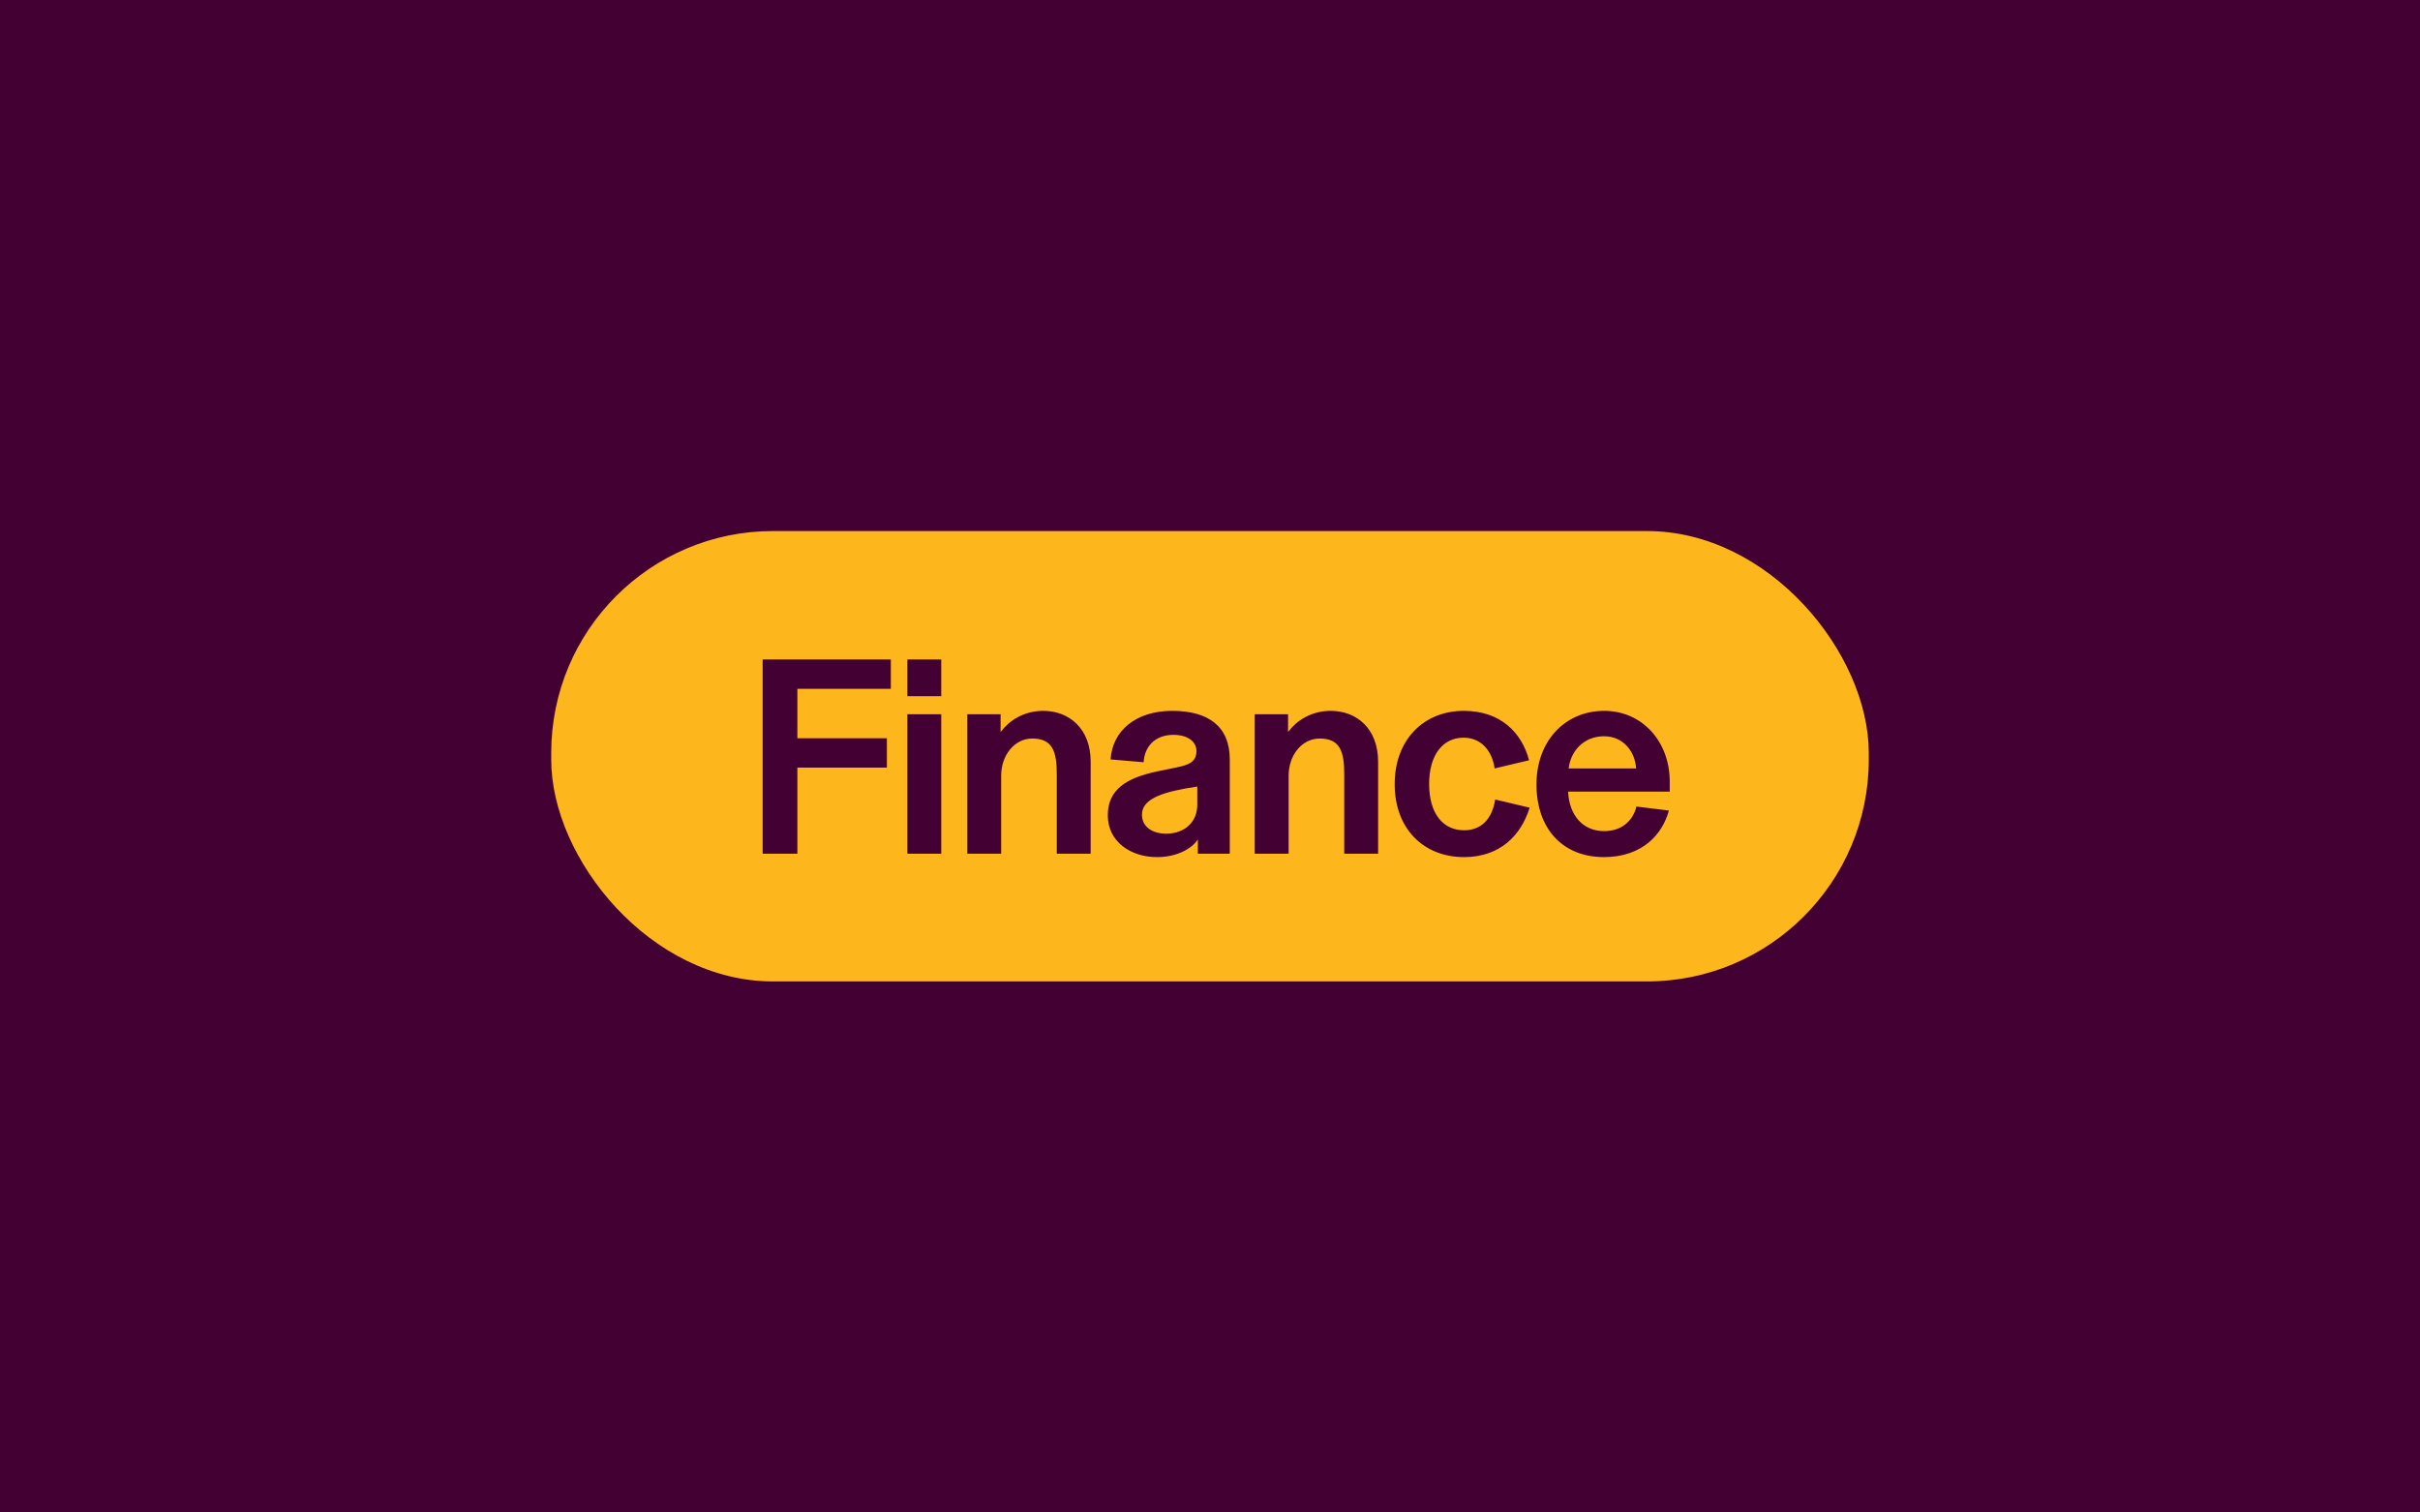 <svg width="360" height="225" viewBox="0 0 360 225" fill="none" xmlns="http://www.w3.org/2000/svg">
<rect width="360" height="225.002" fill="#430033"/>
<rect x="82" y="79" width="196" height="67" rx="33" fill="#FDB71C"/>
<path d="M132.52 98.104V102.472H118.618V109.822H131.932V114.19H118.618V127H113.452V98.104H132.52ZM140.021 103.564H134.981V98.104H140.021V103.564ZM140.021 127H134.981V106.252H140.021V127ZM148.933 127H143.893V106.252H148.849V108.856H148.891C150.025 107.302 152.209 105.748 155.191 105.748C159.055 105.748 162.247 108.394 162.247 113.308V127H157.207V115.198C157.207 111.838 156.619 109.864 153.553 109.864C150.949 109.864 148.933 112.3 148.933 115.408V127ZM172.104 127.504C168.24 127.504 164.796 125.236 164.796 121.288C164.796 117.424 167.61 115.702 172.23 114.736L175.086 114.148C176.934 113.77 177.984 113.308 177.984 111.712C177.984 110.368 176.766 109.318 174.54 109.318C171.936 109.318 170.256 110.956 170.13 113.392L165.216 112.972C165.468 108.73 168.954 105.748 174.372 105.748C179.706 105.748 182.94 108.016 182.94 112.972V127H178.194V124.942H178.152C177.186 126.328 175.002 127.504 172.104 127.504ZM173.49 124.018C176.136 124.018 178.11 122.38 178.11 119.692V117.004C175.632 117.382 173.7 117.802 172.398 118.348C170.886 118.978 169.878 119.818 169.878 121.204C169.878 123.01 171.432 124.018 173.49 124.018ZM191.695 127H186.655V106.252H191.611V108.856H191.653C192.787 107.302 194.971 105.748 197.953 105.748C201.817 105.748 205.009 108.394 205.009 113.308V127H199.969V115.198C199.969 111.838 199.381 109.864 196.315 109.864C193.711 109.864 191.695 112.3 191.695 115.408V127ZM217.805 127.504C211.715 127.504 207.473 123.22 207.473 116.668C207.473 110.032 211.799 105.748 217.763 105.748C223.223 105.748 226.373 108.982 227.465 113.098L222.341 114.316C221.963 111.67 220.325 109.738 217.721 109.738C214.613 109.738 212.597 112.342 212.597 116.626C212.597 121.078 214.697 123.514 217.805 123.514C220.325 123.514 221.963 121.876 222.425 118.936L227.549 120.154C226.289 124.228 223.181 127.504 217.805 127.504ZM248.391 116.29V117.76H233.271C233.439 121.288 235.455 123.64 238.647 123.64C241.251 123.64 242.931 122.086 243.435 119.986L248.265 120.574C247.341 124.018 244.401 127.504 238.605 127.504C232.515 127.504 228.567 123.346 228.567 116.668C228.567 110.2 232.851 105.748 238.647 105.748C244.233 105.748 248.391 110.242 248.391 116.29ZM233.355 114.316H243.393C243.225 111.796 241.503 109.528 238.605 109.528C235.623 109.528 233.649 111.712 233.355 114.316Z" fill="#430033"/>
</svg>
